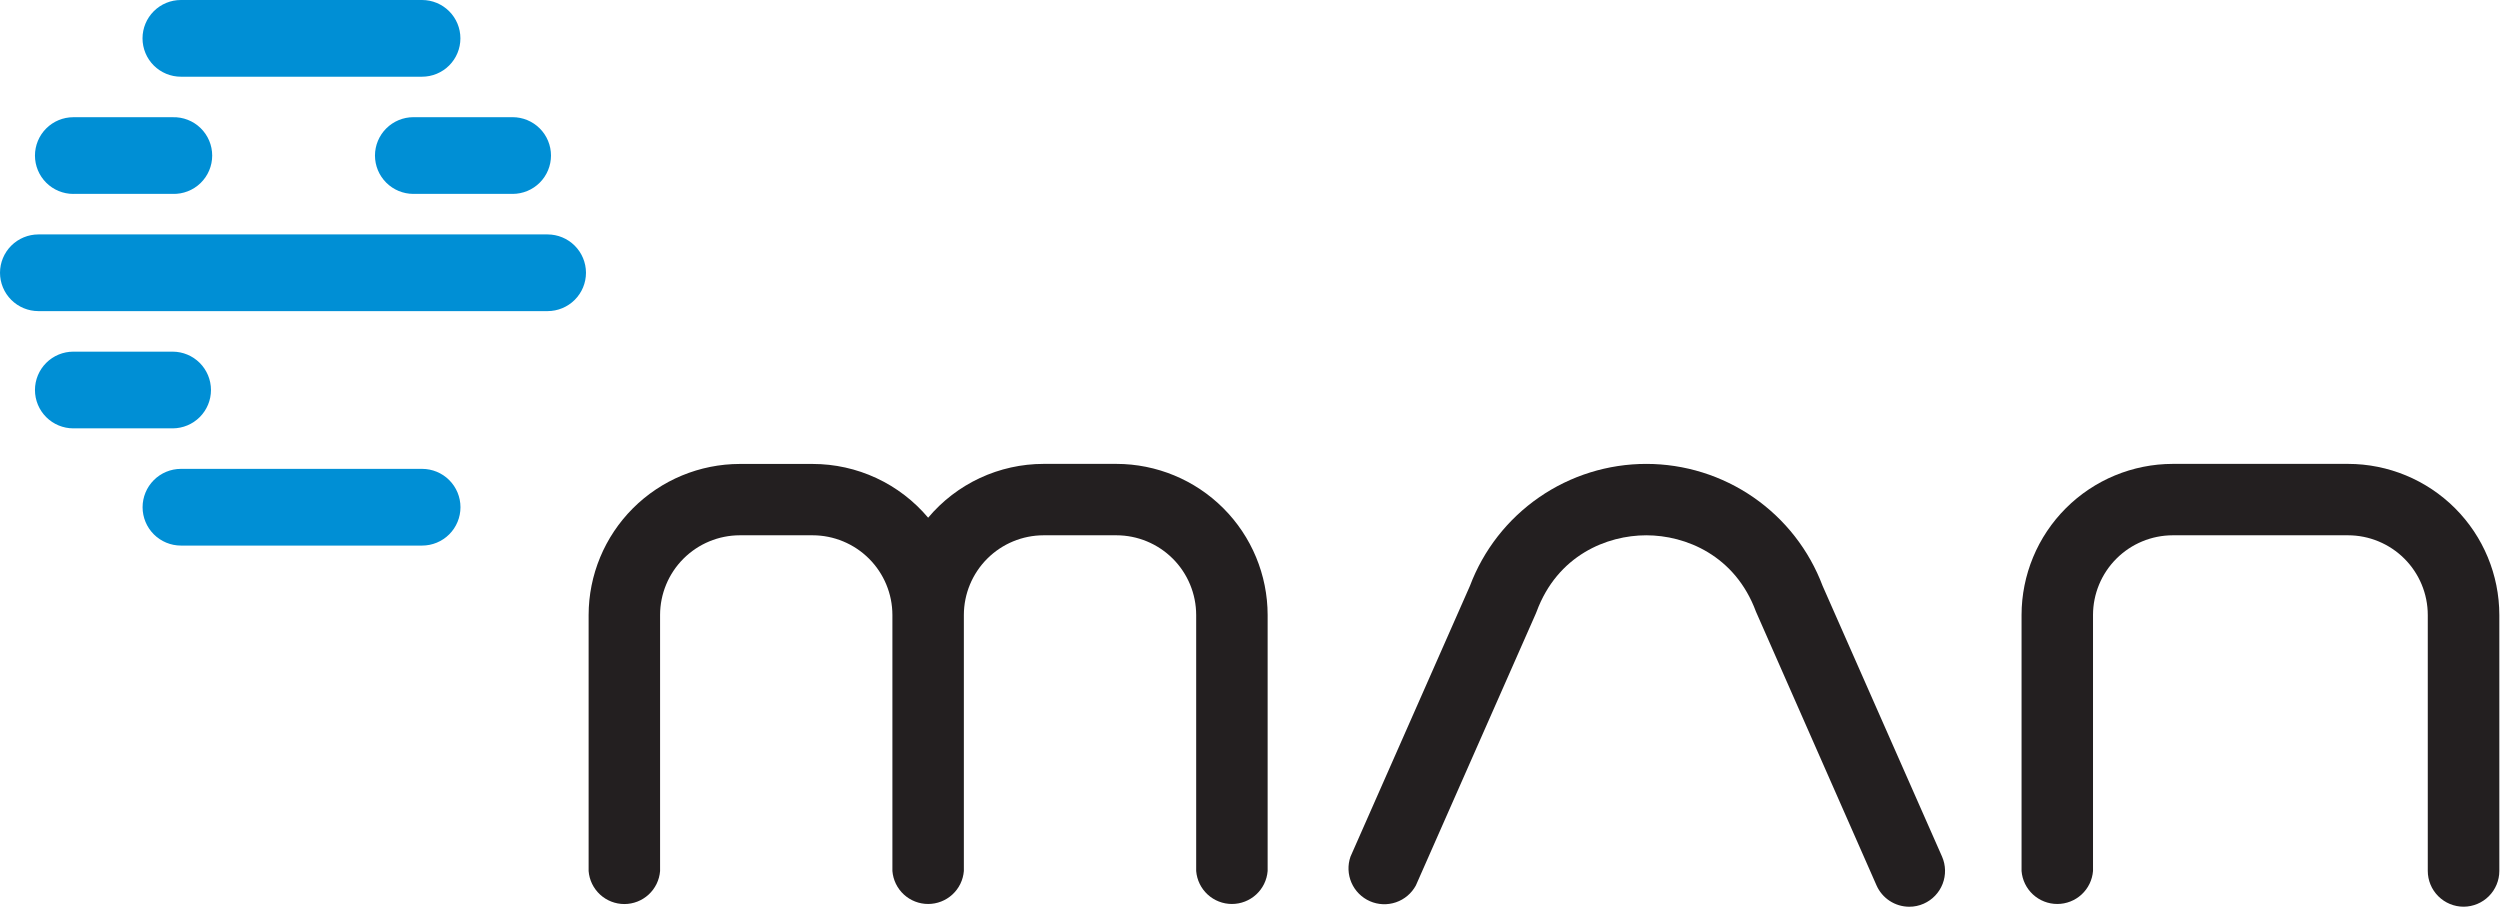 <svg width="386" height="140" viewBox="0 0 386 140" fill="none" xmlns="http://www.w3.org/2000/svg">
<path d="M27.932 11.844H65.161C66.732 11.844 68.24 11.22 69.351 10.11C70.463 8.999 71.087 7.493 71.087 5.922C71.087 4.351 70.463 2.845 69.351 1.735C68.24 0.624 66.732 0 65.161 0L27.932 0C26.36 0 24.853 0.624 23.741 1.735C22.63 2.845 22.005 4.351 22.005 5.922C22.005 7.493 22.63 8.999 23.741 10.11C24.853 11.22 26.36 11.844 27.932 11.844V11.844Z" fill="#008FD5"/>
<path d="M11.325 29.938H26.664C27.456 29.961 28.245 29.825 28.984 29.537C29.723 29.25 30.397 28.818 30.966 28.266C31.534 27.714 31.986 27.054 32.295 26.324C32.604 25.594 32.763 24.81 32.763 24.018C32.763 23.226 32.604 22.441 32.295 21.712C31.986 20.982 31.534 20.322 30.966 19.77C30.397 19.218 29.723 18.785 28.984 18.498C28.245 18.211 27.456 18.075 26.664 18.098H11.325C9.753 18.098 8.245 18.722 7.134 19.833C6.023 20.943 5.398 22.45 5.398 24.02C5.398 25.591 6.023 27.097 7.134 28.208C8.245 29.319 9.753 29.942 11.325 29.942V29.938Z" fill="#008FD5"/>
<path d="M32.575 60.207C32.571 58.641 31.947 57.14 30.84 56.032C29.732 54.925 28.231 54.3 26.664 54.295H11.325C9.753 54.295 8.245 54.919 7.134 56.029C6.023 57.14 5.398 58.646 5.398 60.217C5.398 61.787 6.023 63.294 7.134 64.404C8.245 65.515 9.753 66.139 11.325 66.139H26.664C28.234 66.134 29.739 65.506 30.847 64.394C31.955 63.282 32.577 61.776 32.575 60.207Z" fill="#008FD5"/>
<path d="M90.476 42.108C90.471 40.54 89.844 39.038 88.734 37.93C87.623 36.822 86.119 36.199 84.55 36.196H5.926C4.357 36.198 2.852 36.821 1.741 37.929C0.63 39.037 0.004 40.54 0 42.108H0C-5.6554e-07 43.68 0.624 45.186 1.736 46.298C2.847 47.409 4.354 48.034 5.926 48.036H84.55C86.12 48.034 87.626 47.411 88.737 46.301C89.848 45.192 90.474 43.688 90.476 42.119V42.108Z" fill="#008FD5"/>
<path d="M65.17 72.393H27.942C26.37 72.393 24.862 73.017 23.751 74.127C22.64 75.238 22.015 76.744 22.015 78.315C22.015 79.886 22.64 81.392 23.751 82.503C24.862 83.613 26.37 84.237 27.942 84.237H65.17C66.742 84.237 68.25 83.613 69.361 82.503C70.472 81.392 71.097 79.886 71.097 78.315C71.097 76.744 70.472 75.238 69.361 74.127C68.25 73.017 66.742 72.393 65.17 72.393Z" fill="#008FD5"/>
<path d="M57.896 24.015C57.897 25.586 58.522 27.091 59.633 28.201C60.744 29.312 62.251 29.936 63.822 29.938H79.147C79.925 29.938 80.695 29.784 81.415 29.487C82.134 29.189 82.787 28.753 83.337 28.203C83.888 27.653 84.324 27 84.622 26.282C84.92 25.563 85.073 24.793 85.073 24.015C85.073 23.238 84.92 22.468 84.622 21.749C84.324 21.03 83.888 20.378 83.337 19.828C82.787 19.278 82.134 18.842 81.415 18.544C80.695 18.246 79.925 18.093 79.147 18.093H63.822C62.252 18.096 60.746 18.721 59.635 19.831C58.524 20.941 57.899 22.445 57.896 24.015V24.015Z" fill="#008FD5"/>
<path d="M172.374 71.624H161.135C157.737 71.625 154.38 72.37 151.299 73.805C148.219 75.241 145.491 77.333 143.306 79.934C141.118 77.335 138.389 75.245 135.308 73.811C132.227 72.377 128.87 71.634 125.471 71.634H114.232C108.042 71.64 102.107 74.101 97.73 78.475C93.352 82.849 90.89 88.779 90.883 94.965V134.495C90.994 135.881 91.624 137.174 92.646 138.117C93.668 139.06 95.009 139.584 96.4 139.584C97.791 139.584 99.132 139.06 100.154 138.117C101.176 137.174 101.805 135.881 101.916 134.495V94.955C101.92 91.693 103.219 88.565 105.528 86.257C107.837 83.95 110.967 82.653 114.232 82.648H125.471C128.736 82.653 131.866 83.95 134.175 86.257C136.484 88.565 137.783 91.693 137.787 94.955V134.485C137.898 135.871 138.527 137.164 139.549 138.107C140.572 139.05 141.912 139.574 143.303 139.574C144.695 139.574 146.035 139.05 147.057 138.107C148.079 137.164 148.709 135.871 148.82 134.485V94.955C148.824 91.693 150.122 88.565 152.431 86.257C154.74 83.95 157.87 82.653 161.135 82.648H172.374C175.64 82.653 178.77 83.95 181.079 86.257C183.387 88.565 184.686 91.693 184.69 94.955V134.485C184.801 135.871 185.43 137.164 186.453 138.107C187.475 139.05 188.815 139.574 190.207 139.574C191.598 139.574 192.938 139.05 193.96 138.107C194.983 137.164 195.612 135.871 195.723 134.485V94.955C195.716 88.769 193.254 82.839 188.877 78.465C184.5 74.091 178.565 71.63 172.374 71.624V71.624Z" fill="#231F20"/>
<path d="M380.383 139.995C378.915 139.995 377.508 139.412 376.47 138.375C375.432 137.338 374.849 135.931 374.849 134.465V94.955C374.845 91.693 373.546 88.565 371.237 86.257C368.929 83.95 365.798 82.653 362.533 82.648H335.477C332.212 82.653 329.082 83.95 326.773 86.257C324.464 88.565 323.165 91.693 323.161 94.955V134.485C323.05 135.871 322.421 137.164 321.399 138.107C320.376 139.05 319.036 139.574 317.645 139.574C316.253 139.574 314.913 139.05 313.891 138.107C312.869 137.164 312.239 135.871 312.128 134.485V94.955C312.135 88.769 314.597 82.839 318.974 78.465C323.352 74.091 329.287 71.63 335.477 71.624H362.548C368.739 71.63 374.674 74.091 379.051 78.465C383.428 82.839 385.89 88.769 385.897 94.955V134.485C385.892 135.945 385.309 137.343 384.276 138.375C383.243 139.407 381.844 139.989 380.383 139.995Z" fill="#231F20"/>
<path d="M294.767 140C293.7 139.994 292.657 139.68 291.764 139.096C290.872 138.512 290.167 137.682 289.736 136.707L271.121 94.443C267.906 85.745 260.265 82.649 254.182 82.649C248.1 82.649 240.463 85.745 237.248 94.443L237.122 94.754L218.613 136.707C217.953 137.931 216.856 138.862 215.539 139.313C214.223 139.765 212.785 139.705 211.511 139.144C210.238 138.583 209.222 137.564 208.667 136.289C208.112 135.013 208.058 133.576 208.516 132.263L226.96 90.456C229.043 84.923 232.765 80.157 237.63 76.793C242.494 73.428 248.269 71.626 254.185 71.626C260.1 71.626 265.875 73.428 270.74 76.793C275.604 80.157 279.326 84.923 281.409 90.456L299.853 132.263C300.437 133.601 300.467 135.116 299.938 136.477C299.408 137.838 298.361 138.935 297.025 139.527C296.315 139.845 295.545 140.006 294.767 140V140Z" fill="#231F20"/>
</svg>

